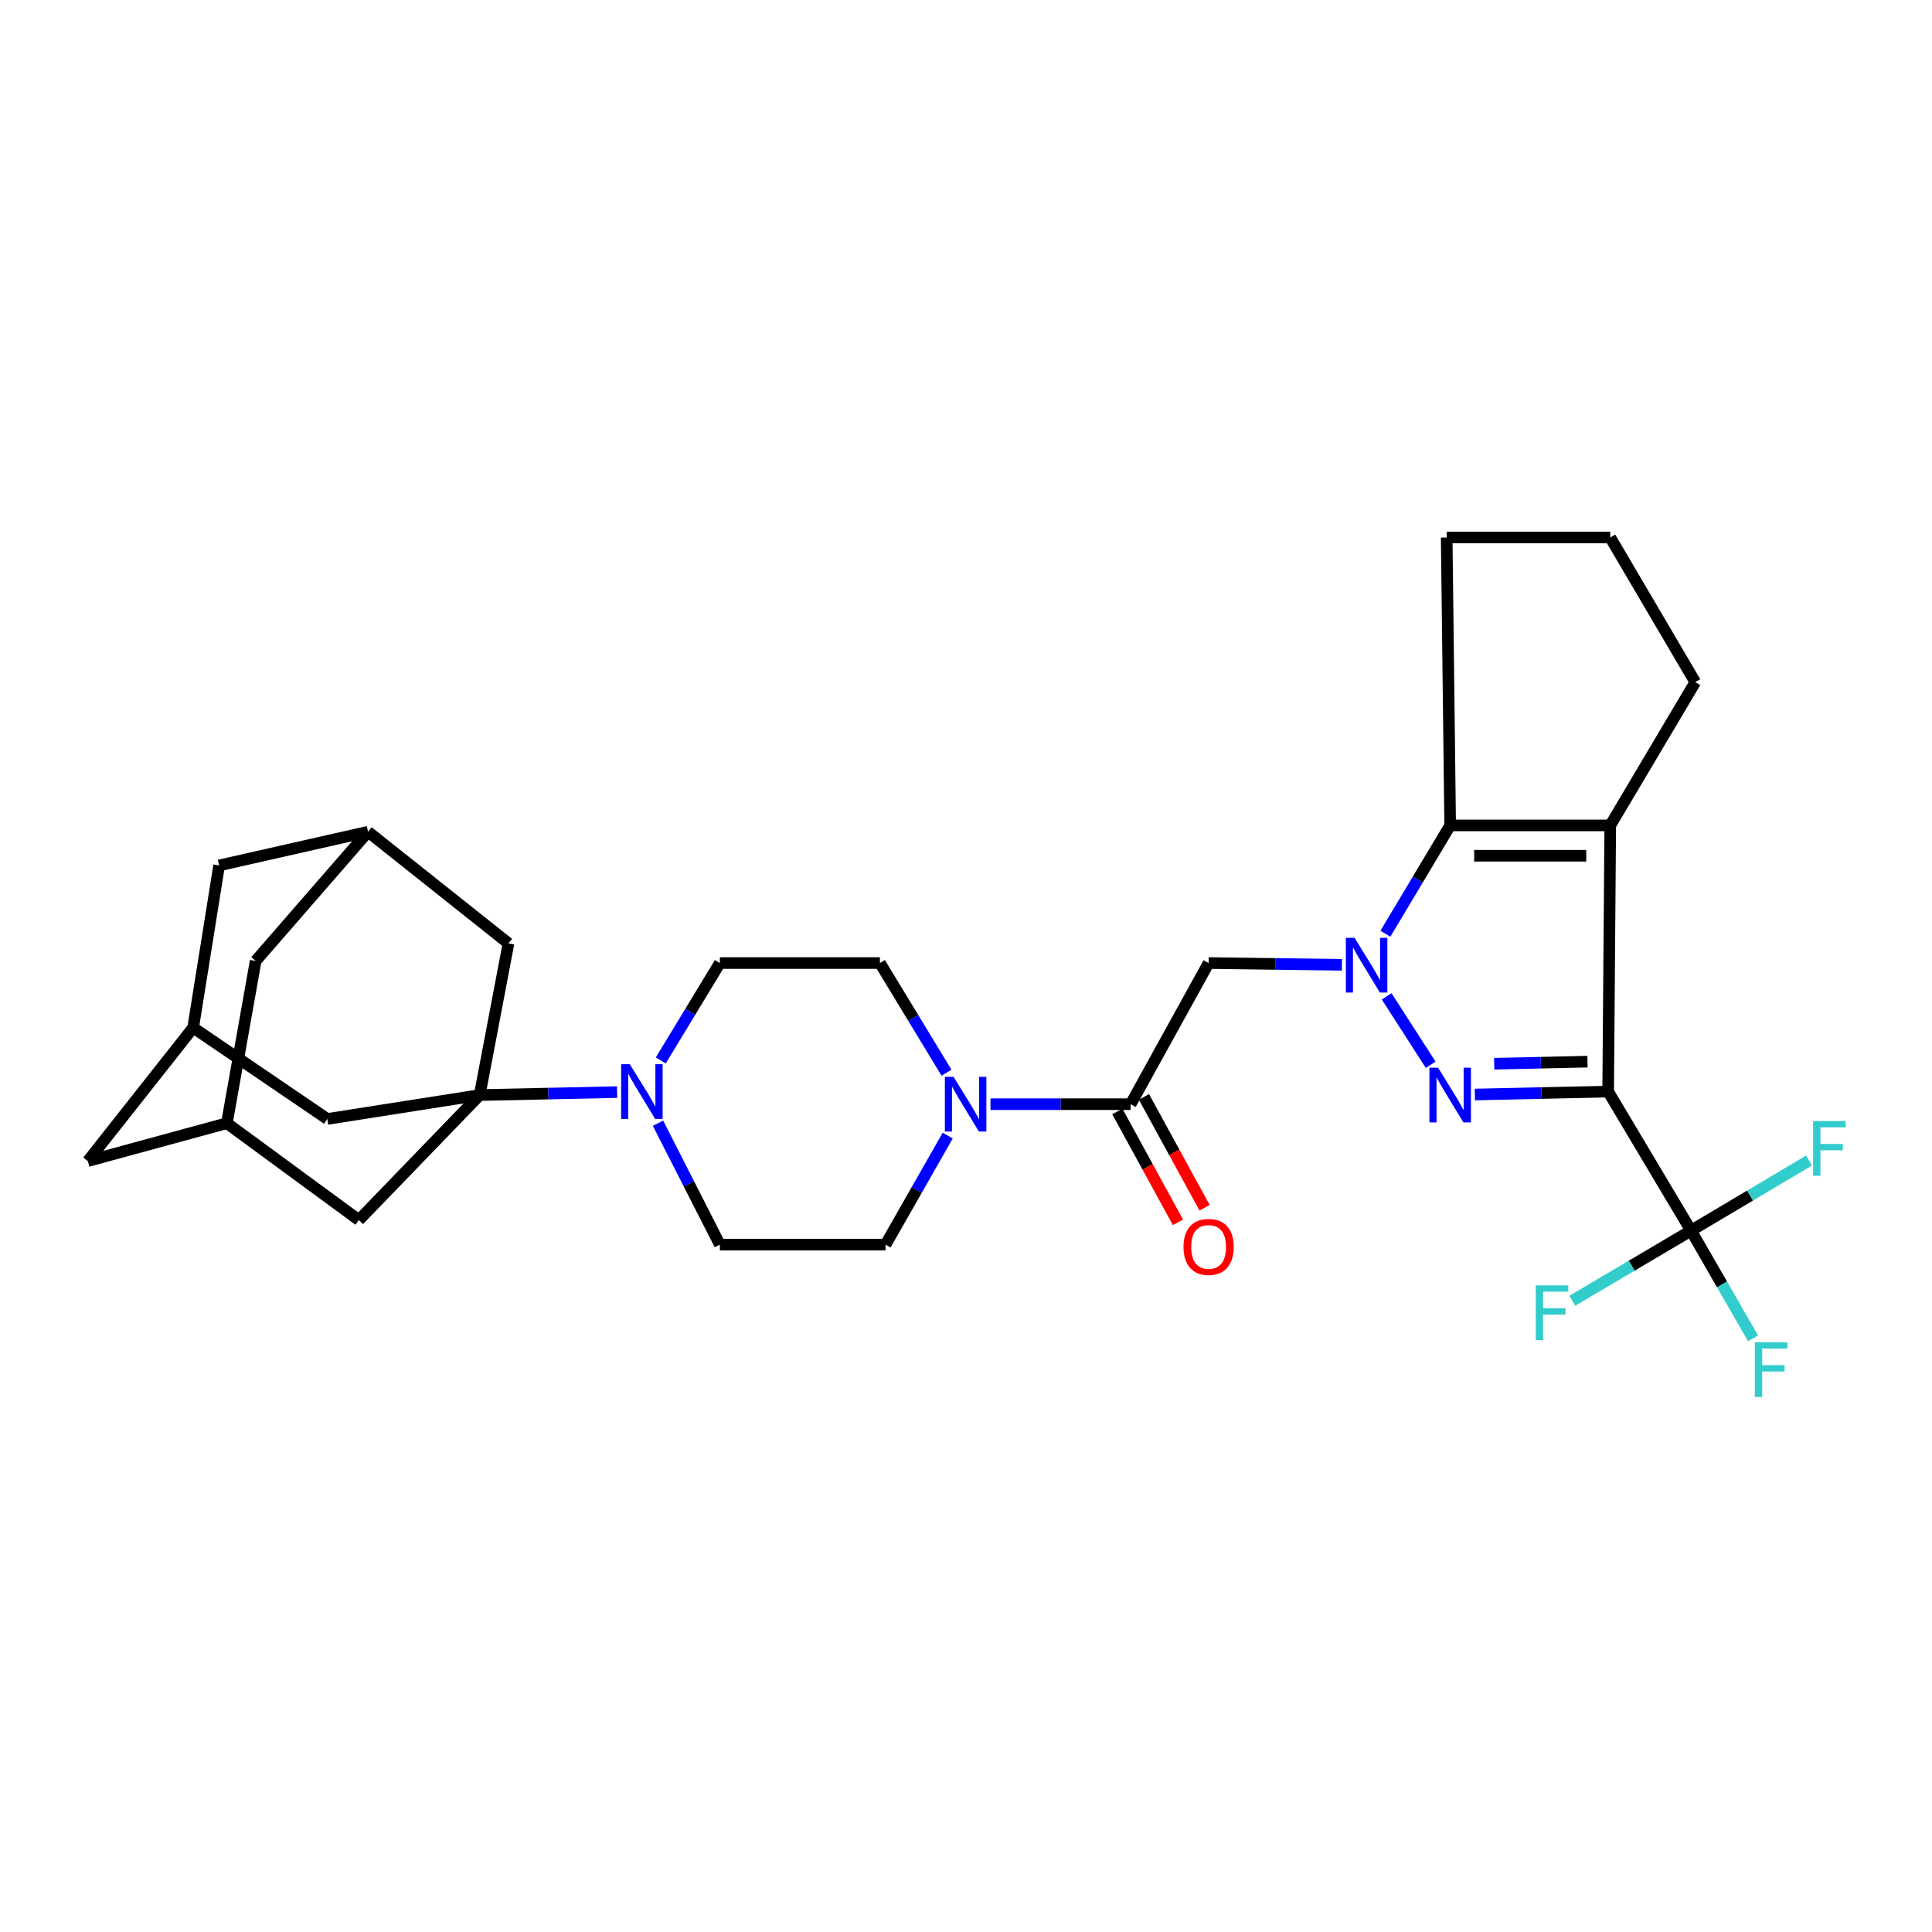 <?xml version='1.0' encoding='iso-8859-1'?>
<svg version='1.1' baseProfile='full'
              xmlns='http://www.w3.org/2000/svg'
                      xmlns:rdkit='http://www.rdkit.org/xml'
                      xmlns:xlink='http://www.w3.org/1999/xlink'
                  xml:space='preserve'
width='1000px' height='1000px' viewBox='0 0 1000 1000'>
<!-- END OF HEADER -->
<rect style='opacity:1.0;fill:#FFFFFF;stroke:none' width='1000' height='1000' x='0' y='0'> </rect>
<path class='bond-1' d='M 832.381,564.99 L 797.884,565.756' style='fill:none;fill-rule:evenodd;stroke:#000000;stroke-width:6px;stroke-linecap:butt;stroke-linejoin:miter;stroke-opacity:1' />
<path class='bond-1' d='M 797.884,565.756 L 763.388,566.522' style='fill:none;fill-rule:evenodd;stroke:#0000FF;stroke-width:6px;stroke-linecap:butt;stroke-linejoin:miter;stroke-opacity:1' />
<path class='bond-1' d='M 821.683,549.512 L 797.536,550.048' style='fill:none;fill-rule:evenodd;stroke:#000000;stroke-width:6px;stroke-linecap:butt;stroke-linejoin:miter;stroke-opacity:1' />
<path class='bond-1' d='M 797.536,550.048 L 773.388,550.585' style='fill:none;fill-rule:evenodd;stroke:#0000FF;stroke-width:6px;stroke-linecap:butt;stroke-linejoin:miter;stroke-opacity:1' />
<path class='bond-2' d='M 832.381,564.99 L 833.463,427.227' style='fill:none;fill-rule:evenodd;stroke:#000000;stroke-width:6px;stroke-linecap:butt;stroke-linejoin:miter;stroke-opacity:1' />
<path class='bond-5' d='M 832.381,564.99 L 875.282,636.966' style='fill:none;fill-rule:evenodd;stroke:#000000;stroke-width:6px;stroke-linecap:butt;stroke-linejoin:miter;stroke-opacity:1' />
<path class='bond-0' d='M 717.746,515.719 L 740.519,551.127' style='fill:none;fill-rule:evenodd;stroke:#0000FF;stroke-width:6px;stroke-linecap:butt;stroke-linejoin:miter;stroke-opacity:1' />
<path class='bond-6' d='M 694.568,499.39 L 660.071,498.93' style='fill:none;fill-rule:evenodd;stroke:#0000FF;stroke-width:6px;stroke-linecap:butt;stroke-linejoin:miter;stroke-opacity:1' />
<path class='bond-6' d='M 660.071,498.93 L 625.574,498.47' style='fill:none;fill-rule:evenodd;stroke:#000000;stroke-width:6px;stroke-linecap:butt;stroke-linejoin:miter;stroke-opacity:1' />
<path class='bond-30' d='M 717.079,483.294 L 733.841,455.26' style='fill:none;fill-rule:evenodd;stroke:#0000FF;stroke-width:6px;stroke-linecap:butt;stroke-linejoin:miter;stroke-opacity:1' />
<path class='bond-30' d='M 733.841,455.26 L 750.603,427.227' style='fill:none;fill-rule:evenodd;stroke:#000000;stroke-width:6px;stroke-linecap:butt;stroke-linejoin:miter;stroke-opacity:1' />
<path class='bond-3' d='M 833.463,427.227 L 750.603,427.227' style='fill:none;fill-rule:evenodd;stroke:#000000;stroke-width:6px;stroke-linecap:butt;stroke-linejoin:miter;stroke-opacity:1' />
<path class='bond-3' d='M 821.034,442.938 L 763.032,442.938' style='fill:none;fill-rule:evenodd;stroke:#000000;stroke-width:6px;stroke-linecap:butt;stroke-linejoin:miter;stroke-opacity:1' />
<path class='bond-27' d='M 833.463,427.227 L 877.473,353.077' style='fill:none;fill-rule:evenodd;stroke:#000000;stroke-width:6px;stroke-linecap:butt;stroke-linejoin:miter;stroke-opacity:1' />
<path class='bond-28' d='M 750.603,427.227 L 748.805,278.203' style='fill:none;fill-rule:evenodd;stroke:#000000;stroke-width:6px;stroke-linecap:butt;stroke-linejoin:miter;stroke-opacity:1' />
<path class='bond-4' d='M 248.272,566.806 L 283.837,566.037' style='fill:none;fill-rule:evenodd;stroke:#000000;stroke-width:6px;stroke-linecap:butt;stroke-linejoin:miter;stroke-opacity:1' />
<path class='bond-4' d='M 283.837,566.037 L 319.402,565.268' style='fill:none;fill-rule:evenodd;stroke:#0000FF;stroke-width:6px;stroke-linecap:butt;stroke-linejoin:miter;stroke-opacity:1' />
<path class='bond-10' d='M 248.272,566.806 L 169.418,579.174' style='fill:none;fill-rule:evenodd;stroke:#000000;stroke-width:6px;stroke-linecap:butt;stroke-linejoin:miter;stroke-opacity:1' />
<path class='bond-11' d='M 248.272,566.806 L 263.189,488.292' style='fill:none;fill-rule:evenodd;stroke:#000000;stroke-width:6px;stroke-linecap:butt;stroke-linejoin:miter;stroke-opacity:1' />
<path class='bond-12' d='M 248.272,566.806 L 185.749,631.511' style='fill:none;fill-rule:evenodd;stroke:#000000;stroke-width:6px;stroke-linecap:butt;stroke-linejoin:miter;stroke-opacity:1' />
<path class='bond-21' d='M 875.282,636.966 L 891.328,664.827' style='fill:none;fill-rule:evenodd;stroke:#000000;stroke-width:6px;stroke-linecap:butt;stroke-linejoin:miter;stroke-opacity:1' />
<path class='bond-21' d='M 891.328,664.827 L 907.375,692.689' style='fill:none;fill-rule:evenodd;stroke:#33CCCC;stroke-width:6px;stroke-linecap:butt;stroke-linejoin:miter;stroke-opacity:1' />
<path class='bond-22' d='M 875.282,636.966 L 905.836,618.814' style='fill:none;fill-rule:evenodd;stroke:#000000;stroke-width:6px;stroke-linecap:butt;stroke-linejoin:miter;stroke-opacity:1' />
<path class='bond-22' d='M 905.836,618.814 L 936.389,600.662' style='fill:none;fill-rule:evenodd;stroke:#33CCCC;stroke-width:6px;stroke-linecap:butt;stroke-linejoin:miter;stroke-opacity:1' />
<path class='bond-23' d='M 875.282,636.966 L 844.553,655.12' style='fill:none;fill-rule:evenodd;stroke:#000000;stroke-width:6px;stroke-linecap:butt;stroke-linejoin:miter;stroke-opacity:1' />
<path class='bond-23' d='M 844.553,655.12 L 813.824,673.274' style='fill:none;fill-rule:evenodd;stroke:#33CCCC;stroke-width:6px;stroke-linecap:butt;stroke-linejoin:miter;stroke-opacity:1' />
<path class='bond-7' d='M 625.574,498.47 L 585.222,571.528' style='fill:none;fill-rule:evenodd;stroke:#000000;stroke-width:6px;stroke-linecap:butt;stroke-linejoin:miter;stroke-opacity:1' />
<path class='bond-9' d='M 585.222,571.528 L 548.951,571.528' style='fill:none;fill-rule:evenodd;stroke:#000000;stroke-width:6px;stroke-linecap:butt;stroke-linejoin:miter;stroke-opacity:1' />
<path class='bond-9' d='M 548.951,571.528 L 512.68,571.528' style='fill:none;fill-rule:evenodd;stroke:#0000FF;stroke-width:6px;stroke-linecap:butt;stroke-linejoin:miter;stroke-opacity:1' />
<path class='bond-20' d='M 578.33,575.297 L 594.015,603.981' style='fill:none;fill-rule:evenodd;stroke:#000000;stroke-width:6px;stroke-linecap:butt;stroke-linejoin:miter;stroke-opacity:1' />
<path class='bond-20' d='M 594.015,603.981 L 609.701,632.666' style='fill:none;fill-rule:evenodd;stroke:#FF0000;stroke-width:6px;stroke-linecap:butt;stroke-linejoin:miter;stroke-opacity:1' />
<path class='bond-20' d='M 592.115,567.759 L 607.8,596.443' style='fill:none;fill-rule:evenodd;stroke:#000000;stroke-width:6px;stroke-linecap:butt;stroke-linejoin:miter;stroke-opacity:1' />
<path class='bond-20' d='M 607.8,596.443 L 623.486,625.128' style='fill:none;fill-rule:evenodd;stroke:#FF0000;stroke-width:6px;stroke-linecap:butt;stroke-linejoin:miter;stroke-opacity:1' />
<path class='bond-8' d='M 340.585,581.373 L 356.589,612.796' style='fill:none;fill-rule:evenodd;stroke:#0000FF;stroke-width:6px;stroke-linecap:butt;stroke-linejoin:miter;stroke-opacity:1' />
<path class='bond-8' d='M 356.589,612.796 L 372.594,644.22' style='fill:none;fill-rule:evenodd;stroke:#000000;stroke-width:6px;stroke-linecap:butt;stroke-linejoin:miter;stroke-opacity:1' />
<path class='bond-32' d='M 342.011,548.885 L 357.302,523.677' style='fill:none;fill-rule:evenodd;stroke:#0000FF;stroke-width:6px;stroke-linecap:butt;stroke-linejoin:miter;stroke-opacity:1' />
<path class='bond-32' d='M 357.302,523.677 L 372.594,498.47' style='fill:none;fill-rule:evenodd;stroke:#000000;stroke-width:6px;stroke-linecap:butt;stroke-linejoin:miter;stroke-opacity:1' />
<path class='bond-18' d='M 489.911,555.231 L 472.683,526.85' style='fill:none;fill-rule:evenodd;stroke:#0000FF;stroke-width:6px;stroke-linecap:butt;stroke-linejoin:miter;stroke-opacity:1' />
<path class='bond-18' d='M 472.683,526.85 L 455.454,498.47' style='fill:none;fill-rule:evenodd;stroke:#000000;stroke-width:6px;stroke-linecap:butt;stroke-linejoin:miter;stroke-opacity:1' />
<path class='bond-19' d='M 490.536,587.78 L 474.444,616' style='fill:none;fill-rule:evenodd;stroke:#0000FF;stroke-width:6px;stroke-linecap:butt;stroke-linejoin:miter;stroke-opacity:1' />
<path class='bond-19' d='M 474.444,616 L 458.352,644.22' style='fill:none;fill-rule:evenodd;stroke:#000000;stroke-width:6px;stroke-linecap:butt;stroke-linejoin:miter;stroke-opacity:1' />
<path class='bond-15' d='M 169.418,579.174 L 99.973,531.918' style='fill:none;fill-rule:evenodd;stroke:#000000;stroke-width:6px;stroke-linecap:butt;stroke-linejoin:miter;stroke-opacity:1' />
<path class='bond-13' d='M 263.189,488.292 L 190.489,430.509' style='fill:none;fill-rule:evenodd;stroke:#000000;stroke-width:6px;stroke-linecap:butt;stroke-linejoin:miter;stroke-opacity:1' />
<path class='bond-14' d='M 185.749,631.511 L 117.422,581.356' style='fill:none;fill-rule:evenodd;stroke:#000000;stroke-width:6px;stroke-linecap:butt;stroke-linejoin:miter;stroke-opacity:1' />
<path class='bond-25' d='M 190.489,430.509 L 113.424,447.94' style='fill:none;fill-rule:evenodd;stroke:#000000;stroke-width:6px;stroke-linecap:butt;stroke-linejoin:miter;stroke-opacity:1' />
<path class='bond-34' d='M 190.489,430.509 L 132.33,497.378' style='fill:none;fill-rule:evenodd;stroke:#000000;stroke-width:6px;stroke-linecap:butt;stroke-linejoin:miter;stroke-opacity:1' />
<path class='bond-24' d='M 117.422,581.356 L 132.33,497.378' style='fill:none;fill-rule:evenodd;stroke:#000000;stroke-width:6px;stroke-linecap:butt;stroke-linejoin:miter;stroke-opacity:1' />
<path class='bond-26' d='M 117.422,581.356 L 45.455,600.978' style='fill:none;fill-rule:evenodd;stroke:#000000;stroke-width:6px;stroke-linecap:butt;stroke-linejoin:miter;stroke-opacity:1' />
<path class='bond-33' d='M 99.973,531.918 L 45.455,600.978' style='fill:none;fill-rule:evenodd;stroke:#000000;stroke-width:6px;stroke-linecap:butt;stroke-linejoin:miter;stroke-opacity:1' />
<path class='bond-35' d='M 99.973,531.918 L 113.424,447.94' style='fill:none;fill-rule:evenodd;stroke:#000000;stroke-width:6px;stroke-linecap:butt;stroke-linejoin:miter;stroke-opacity:1' />
<path class='bond-16' d='M 372.594,498.47 L 455.454,498.47' style='fill:none;fill-rule:evenodd;stroke:#000000;stroke-width:6px;stroke-linecap:butt;stroke-linejoin:miter;stroke-opacity:1' />
<path class='bond-17' d='M 372.594,644.22 L 458.352,644.22' style='fill:none;fill-rule:evenodd;stroke:#000000;stroke-width:6px;stroke-linecap:butt;stroke-linejoin:miter;stroke-opacity:1' />
<path class='bond-29' d='M 877.473,353.077 L 833.463,278.203' style='fill:none;fill-rule:evenodd;stroke:#000000;stroke-width:6px;stroke-linecap:butt;stroke-linejoin:miter;stroke-opacity:1' />
<path class='bond-31' d='M 748.805,278.203 L 833.463,278.203' style='fill:none;fill-rule:evenodd;stroke:#000000;stroke-width:6px;stroke-linecap:butt;stroke-linejoin:miter;stroke-opacity:1' />
<path  class='atom-1' d='M 701.093 485.401
L 710.373 500.401
Q 711.293 501.881, 712.773 504.561
Q 714.253 507.241, 714.333 507.401
L 714.333 485.401
L 718.093 485.401
L 718.093 513.721
L 714.213 513.721
L 704.253 497.321
Q 703.093 495.401, 701.853 493.201
Q 700.653 491.001, 700.293 490.321
L 700.293 513.721
L 696.613 513.721
L 696.613 485.401
L 701.093 485.401
' fill='#0000FF'/>
<path  class='atom-2' d='M 744.343 552.646
L 753.623 567.646
Q 754.543 569.126, 756.023 571.806
Q 757.503 574.486, 757.583 574.646
L 757.583 552.646
L 761.343 552.646
L 761.343 580.966
L 757.463 580.966
L 747.503 564.566
Q 746.343 562.646, 745.103 560.446
Q 743.903 558.246, 743.543 557.566
L 743.543 580.966
L 739.863 580.966
L 739.863 552.646
L 744.343 552.646
' fill='#0000FF'/>
<path  class='atom-9' d='M 325.981 550.83
L 335.261 565.83
Q 336.181 567.31, 337.661 569.99
Q 339.141 572.67, 339.221 572.83
L 339.221 550.83
L 342.981 550.83
L 342.981 579.15
L 339.101 579.15
L 329.141 562.75
Q 327.981 560.83, 326.741 558.63
Q 325.541 556.43, 325.181 555.75
L 325.181 579.15
L 321.501 579.15
L 321.501 550.83
L 325.981 550.83
' fill='#0000FF'/>
<path  class='atom-10' d='M 493.544 557.368
L 502.824 572.368
Q 503.744 573.848, 505.224 576.528
Q 506.704 579.208, 506.784 579.368
L 506.784 557.368
L 510.544 557.368
L 510.544 585.688
L 506.664 585.688
L 496.704 569.288
Q 495.544 567.368, 494.304 565.168
Q 493.104 562.968, 492.744 562.288
L 492.744 585.688
L 489.064 585.688
L 489.064 557.368
L 493.544 557.368
' fill='#0000FF'/>
<path  class='atom-21' d='M 612.574 645.399
Q 612.574 638.599, 615.934 634.799
Q 619.294 630.999, 625.574 630.999
Q 631.854 630.999, 635.214 634.799
Q 638.574 638.599, 638.574 645.399
Q 638.574 652.279, 635.174 656.199
Q 631.774 660.079, 625.574 660.079
Q 619.334 660.079, 615.934 656.199
Q 612.574 652.319, 612.574 645.399
M 625.574 656.879
Q 629.894 656.879, 632.214 653.999
Q 634.574 651.079, 634.574 645.399
Q 634.574 639.839, 632.214 637.039
Q 629.894 634.199, 625.574 634.199
Q 621.254 634.199, 618.894 636.999
Q 616.574 639.799, 616.574 645.399
Q 616.574 651.119, 618.894 653.999
Q 621.254 656.879, 625.574 656.879
' fill='#FF0000'/>
<path  class='atom-22' d='M 908.305 694.765
L 925.145 694.765
L 925.145 698.005
L 912.105 698.005
L 912.105 706.605
L 923.705 706.605
L 923.705 709.885
L 912.105 709.885
L 912.105 723.085
L 908.305 723.085
L 908.305 694.765
' fill='#33CCCC'/>
<path  class='atom-23' d='M 938.471 580.263
L 955.311 580.263
L 955.311 583.503
L 942.271 583.503
L 942.271 592.103
L 953.871 592.103
L 953.871 595.383
L 942.271 595.383
L 942.271 608.583
L 938.471 608.583
L 938.471 580.263
' fill='#33CCCC'/>
<path  class='atom-24' d='M 794.895 665.323
L 811.735 665.323
L 811.735 668.563
L 798.695 668.563
L 798.695 677.163
L 810.295 677.163
L 810.295 680.443
L 798.695 680.443
L 798.695 693.643
L 794.895 693.643
L 794.895 665.323
' fill='#33CCCC'/>
</svg>
